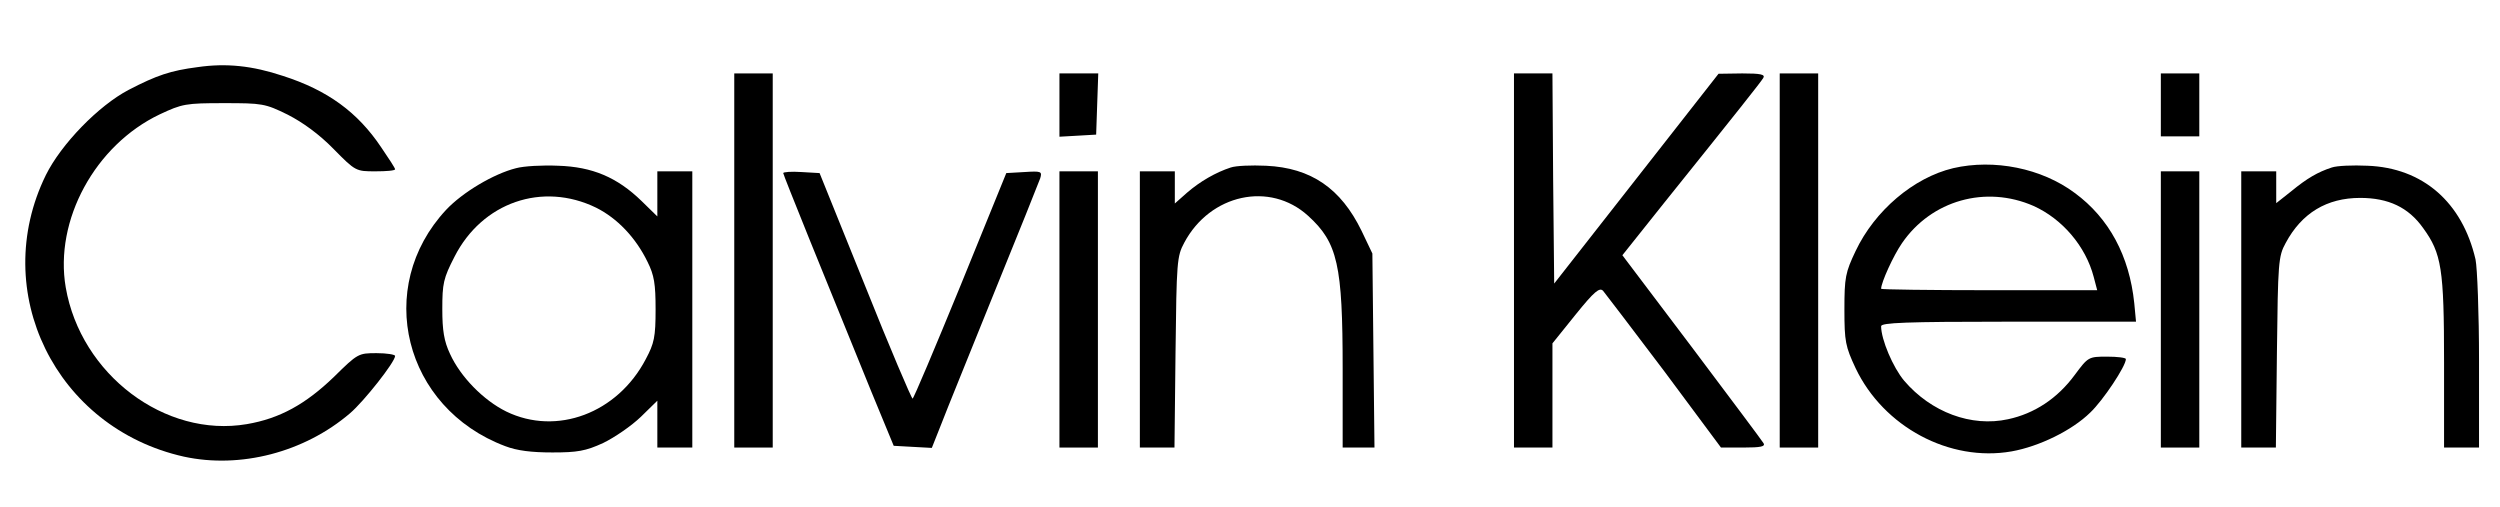 <?xml version="1.0" standalone="no"?>
<!DOCTYPE svg PUBLIC "-//W3C//DTD SVG 20010904//EN"
 "http://www.w3.org/TR/2001/REC-SVG-20010904/DTD/svg10.dtd">
<svg version="1.0" xmlns="http://www.w3.org/2000/svg"
 width="715pt" height="145pt" viewBox="0 0 715 145"
 preserveAspectRatio="xMidYMid meet">

<g transform="translate(0,145) scale(0.1,-0.1)"
fill="#000000" stroke="none">
<path d="M565 1258 c-77 -10 -116 -23 -197 -65 -86 -45 -193 -155 -237 -244
-163 -333 28 -723 395 -805 161 -35 344 12 475 124 40 34 129 147 129 164 0 4
-24 8 -53 8 -52 0 -54 -1 -122 -68 -81 -78 -155 -119 -249 -135 -234 -40 -475
142 -518 391 -33 192 84 407 269 495 64 30 74 32 183 32 110 0 118 -1 183 -33
43 -22 90 -56 131 -98 63 -64 64 -64 120 -64 31 0 56 2 56 6 0 3 -18 31 -40
63 -67 100 -153 163 -281 204 -87 29 -162 37 -244 25z"/>
<path d="M2100 705 l0 -535 55 0 55 0 0 535 0 535 -55 0 -55 0 0 -535z"/>
<path d="M3030 1149 l0 -90 53 3 52 3 3 88 3 87 -56 0 -55 0 0 -91z"/>
<path d="M4330 705 l0 -535 55 0 55 0 0 149 0 149 66 82 c54 67 69 79 79 68 6
-7 85 -111 175 -230 l162 -218 65 0 c49 0 62 3 57 12 -4 7 -97 131 -206 276
l-198 262 118 148 c216 269 277 346 285 359 6 10 -7 13 -60 13 l-68 -1 -235
-300 -235 -300 -3 300 -2 301 -55 0 -55 0 0 -535z"/>
<path d="M5090 705 l0 -535 55 0 55 0 0 535 0 535 -55 0 -55 0 0 -535z"/>
<path d="M6180 1150 l0 -90 55 0 55 0 0 90 0 90 -55 0 -55 0 0 -90z"/>
<path d="M1476 969 c-64 -16 -153 -69 -200 -119 -207 -222 -121 -567 169 -676
34 -13 75 -18 135 -18 71 0 95 4 145 27 33 16 81 49 108 75 l47 46 0 -67 0
-67 50 0 50 0 0 395 0 395 -50 0 -50 0 0 -65 0 -64 -45 44 c-70 68 -141 98
-239 101 -45 2 -98 -1 -120 -7z m229 -113 c60 -30 113 -85 147 -155 19 -38 23
-63 23 -136 0 -79 -4 -97 -28 -142 -81 -155 -255 -220 -399 -150 -65 32 -131
99 -161 165 -17 36 -22 67 -22 128 0 73 3 88 35 150 79 155 251 215 405 140z"/>
<path d="M3520 971 c-43 -14 -88 -40 -125 -72 l-35 -31 0 46 0 46 -50 0 -50 0
0 -395 0 -395 49 0 50 0 3 272 c3 260 4 275 25 314 74 139 245 176 354 77 85
-77 99 -141 99 -438 l0 -225 46 0 45 0 -3 277 -3 278 -31 65 c-59 121 -144
180 -273 186 -42 2 -87 0 -101 -5z"/>
<path d="M5586 969 c-113 -27 -224 -121 -279 -237 -29 -61 -32 -75 -32 -167 0
-92 3 -106 32 -168 80 -168 269 -269 446 -238 79 14 173 60 225 111 37 35 102
133 102 153 0 4 -24 7 -54 7 -53 0 -54 -1 -92 -52 -50 -68 -116 -111 -191
-127 -105 -23 -220 20 -297 110 -32 38 -66 118 -66 156 0 10 69 13 365 13
l364 0 -5 53 c-14 135 -72 243 -170 315 -95 71 -231 98 -348 71z m230 -108
c82 -37 149 -115 172 -203 l10 -38 -309 0 c-170 0 -309 2 -309 4 0 18 35 95
60 131 84 122 239 166 376 106z"/>
<path d="M6669 971 c-40 -13 -71 -31 -116 -68 l-43 -34 0 45 0 46 -50 0 -50 0
0 -395 0 -395 49 0 50 0 3 272 c3 257 4 275 25 313 46 86 118 129 213 129 81
0 138 -27 180 -86 53 -73 60 -116 60 -385 l0 -243 50 0 50 0 0 248 c0 136 -5
266 -10 290 -38 164 -151 262 -309 268 -42 2 -88 0 -102 -5z"/>
<path d="M2240 955 c0 -5 117 -294 252 -625 l64 -155 54 -3 55 -3 27 68 c14
37 83 206 151 375 69 169 128 317 132 328 6 20 3 21 -45 18 l-52 -3 -131 -322
c-73 -178 -134 -323 -137 -323 -3 0 -65 145 -136 323 l-130 322 -52 3 c-29 2
-52 0 -52 -3z"/>
<path d="M3030 565 l0 -395 55 0 55 0 0 395 0 395 -55 0 -55 0 0 -395z"/>
<path d="M6180 565 l0 -395 55 0 55 0 0 395 0 395 -55 0 -55 0 0 -395z"/>
</g>
</svg>
